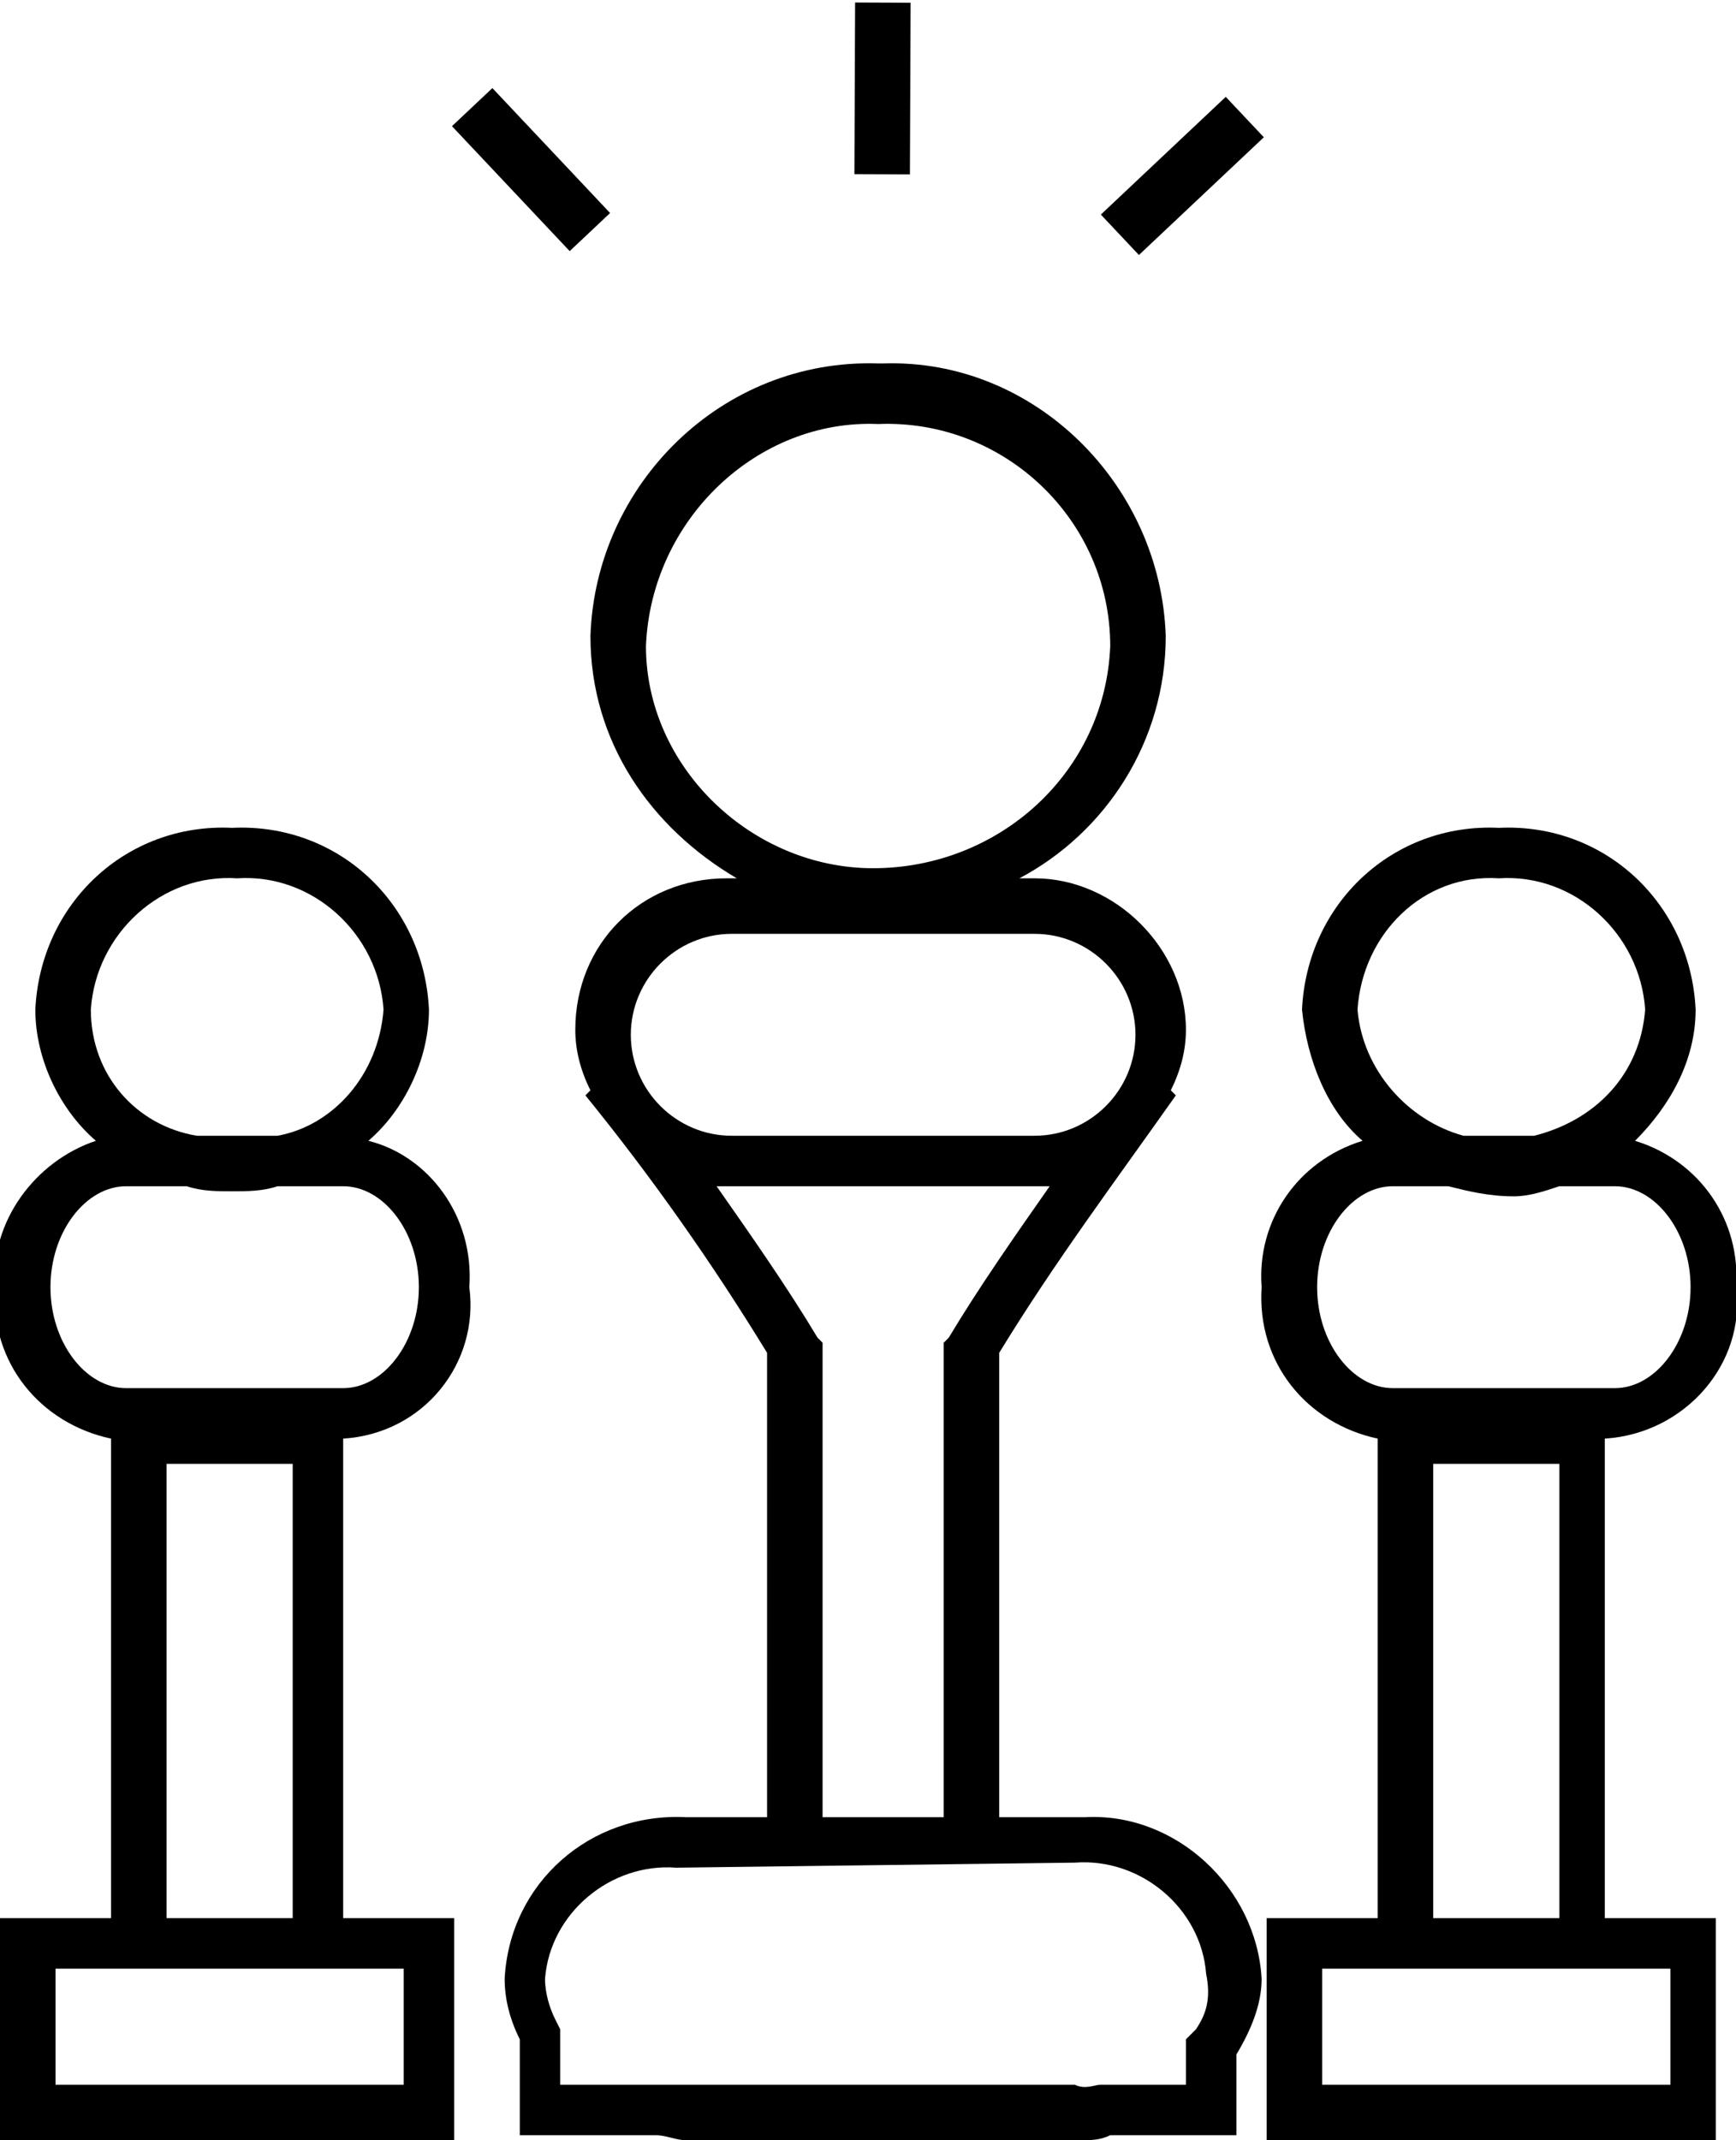 <?xml version="1.0" encoding="utf-8"?>
<!-- Generator: Adobe Illustrator 25.0.1, SVG Export Plug-In . SVG Version: 6.00 Build 0)  -->
<svg version="1.1" id="Capa_1" xmlns="http://www.w3.org/2000/svg" xmlns:xlink="http://www.w3.org/1999/xlink" x="0px" y="0px"
	 viewBox="0 0 34.4 42.4" style="enable-background:new 0 0 34.4 42.4;" xml:space="preserve">
<g>
	<path d="M21.5,36C21.5,36,21.4,36,21.5,36L21.5,36l-1.7,0v-9.2c1.1-1.8,2.3-3.4,3.5-5.1l-0.1-0.1c0.2-0.4,0.3-0.8,0.3-1.2
		c0-1.6-1.4-3-3-3h-0.3c1.7-0.9,2.9-2.7,2.9-4.8c-0.1-3-2.6-5.5-5.6-5.4c0,0,0,0-0.1,0c-3.1-0.1-5.6,2.4-5.7,5.4
		c0,2.1,1.2,3.8,2.9,4.8h-0.2c-1.7,0-3,1.3-3,3c0,0.4,0.1,0.8,0.3,1.2l-0.1,0.1c1.3,1.6,2.5,3.3,3.6,5.1V36h-1.6
		c-1.9-0.1-3.5,1.3-3.6,3.2c0,0.4,0.1,0.8,0.3,1.2v1.9H13c0.2,0,0.4,0.1,0.6,0.1h7.8c0.2,0,0.4,0,0.6-0.1h2.5v-1.6
		c0.3-0.5,0.5-1,0.5-1.5C24.9,37.4,23.3,35.9,21.5,36z M12.8,12.8C12.8,12.8,12.8,12.8,12.8,12.8c0.1-2.5,2.2-4.5,4.6-4.4
		c2.5-0.1,4.6,1.9,4.6,4.4c0,0,0,0,0,0c-0.1,2.5-2.2,4.4-4.7,4.4C14.9,17.2,12.8,15.2,12.8,12.8z M12.5,20.5c0-1.1,0.9-2,2-2h6
		c1.1,0,2,0.9,2,2c0,1.1-0.9,2-2,2h-6C13.4,22.5,12.5,21.6,12.5,20.5z M14.2,23.5c0.1,0,0.2,0,0.3,0h6c0.1,0,0.2,0,0.3,0
		c-0.7,1-1.4,2-2,3l-0.1,0.1V36h-2.4v-9.4l-0.1-0.1C15.6,25.5,14.9,24.5,14.2,23.5z M23.7,40.2l-0.2,0.2v0.9h-1.7
		c-0.1,0-0.3,0.1-0.5,0h-7.8c-0.2,0-0.3,0-0.5,0h-1.9v-1.1l-0.1-0.2c-0.1-0.2-0.2-0.5-0.2-0.8c0.1-1.3,1.3-2.3,2.6-2.2l7.9-0.1v0
		c1.3-0.1,2.5,0.9,2.6,2.2C24,39.6,23.9,39.9,23.7,40.2z"/>
	<path d="M34.4,25.5c0.1-1.3-0.7-2.5-2-2.9c0.7-0.7,1.2-1.6,1.2-2.6c-0.1-2.1-1.8-3.7-3.9-3.6v0c-2.1-0.1-3.8,1.5-3.9,3.6
		c0.1,1,0.5,2,1.2,2.6c-1.3,0.4-2.1,1.6-2,2.9c-0.1,1.5,0.9,2.7,2.3,3V38h-2.2v4.4h8.9v-4.5l0,0.1h-2.2v-9.5
		C33.4,28.4,34.6,27,34.4,25.5z M26.9,20c0.1-1.5,1.3-2.7,2.8-2.6c0,0,0,0,0,0c1.5-0.1,2.8,1.1,2.9,2.6c-0.1,1.3-1,2.2-2.2,2.5H29
		C27.9,22.2,27,21.2,26.9,20z M33.1,39v2.3h-6.9V39h1.2h4.5H33.1z M28.4,38v-9h2.5v9H28.4z M27.6,27.5c-0.8,0-1.5-0.9-1.5-2
		c0-1.1,0.7-2,1.5-2h1.1c0.4,0.1,0.8,0.2,1.3,0.2c0.3,0,0.6-0.1,0.9-0.2h1.1c0.8,0,1.5,0.9,1.5,2c0,1.1-0.7,2-1.5,2H27.6z"/>
	<path d="M9.3,25.5c0.1-1.4-0.8-2.6-2-2.9C8,22,8.5,21,8.5,20c-0.1-2.1-1.8-3.7-3.9-3.6v0c-2.1-0.1-3.8,1.5-3.9,3.6
		c0,1,0.5,2,1.2,2.6c-1.2,0.4-2.1,1.6-2,2.9c-0.1,1.5,0.9,2.7,2.3,3V38H0v4.4h9V38H6.8v-9.5C8.4,28.4,9.5,27,9.3,25.5z M1.8,20
		c0.1-1.5,1.4-2.7,2.9-2.6c1.5-0.1,2.8,1.1,2.9,2.6c-0.1,1.3-1,2.3-2.1,2.5H3.9C2.7,22.3,1.8,21.3,1.8,20z M8,39v2.3H1.1V39h1.2h4.5
		H8z M3.3,38v-9h2.5v9H3.3z M2.5,27.5c-0.8,0-1.5-0.9-1.5-2c0-1.1,0.7-2,1.5-2h1.2c0.3,0.1,0.6,0.1,0.9,0.1c0.3,0,0.6,0,0.9-0.1h1.3
		c0.8,0,1.5,0.9,1.5,2c0,1.1-0.7,2-1.5,2H2.5z"/>
	<rect x="15.7" y="1.2" transform="matrix(4.050166e-03 -1 1 4.050166e-03 15.667 19.145)" width="3.4" height="1.1"/>
	<rect x="21.7" y="2.9" transform="matrix(0.728 -0.686 0.686 0.728 4.027 17.026)" width="3.4" height="1.1"/>
	<rect x="10" y="1.7" transform="matrix(0.728 -0.686 0.686 0.728 0.51 8.122)" width="1.1" height="3.4"/>
</g>
</svg>
